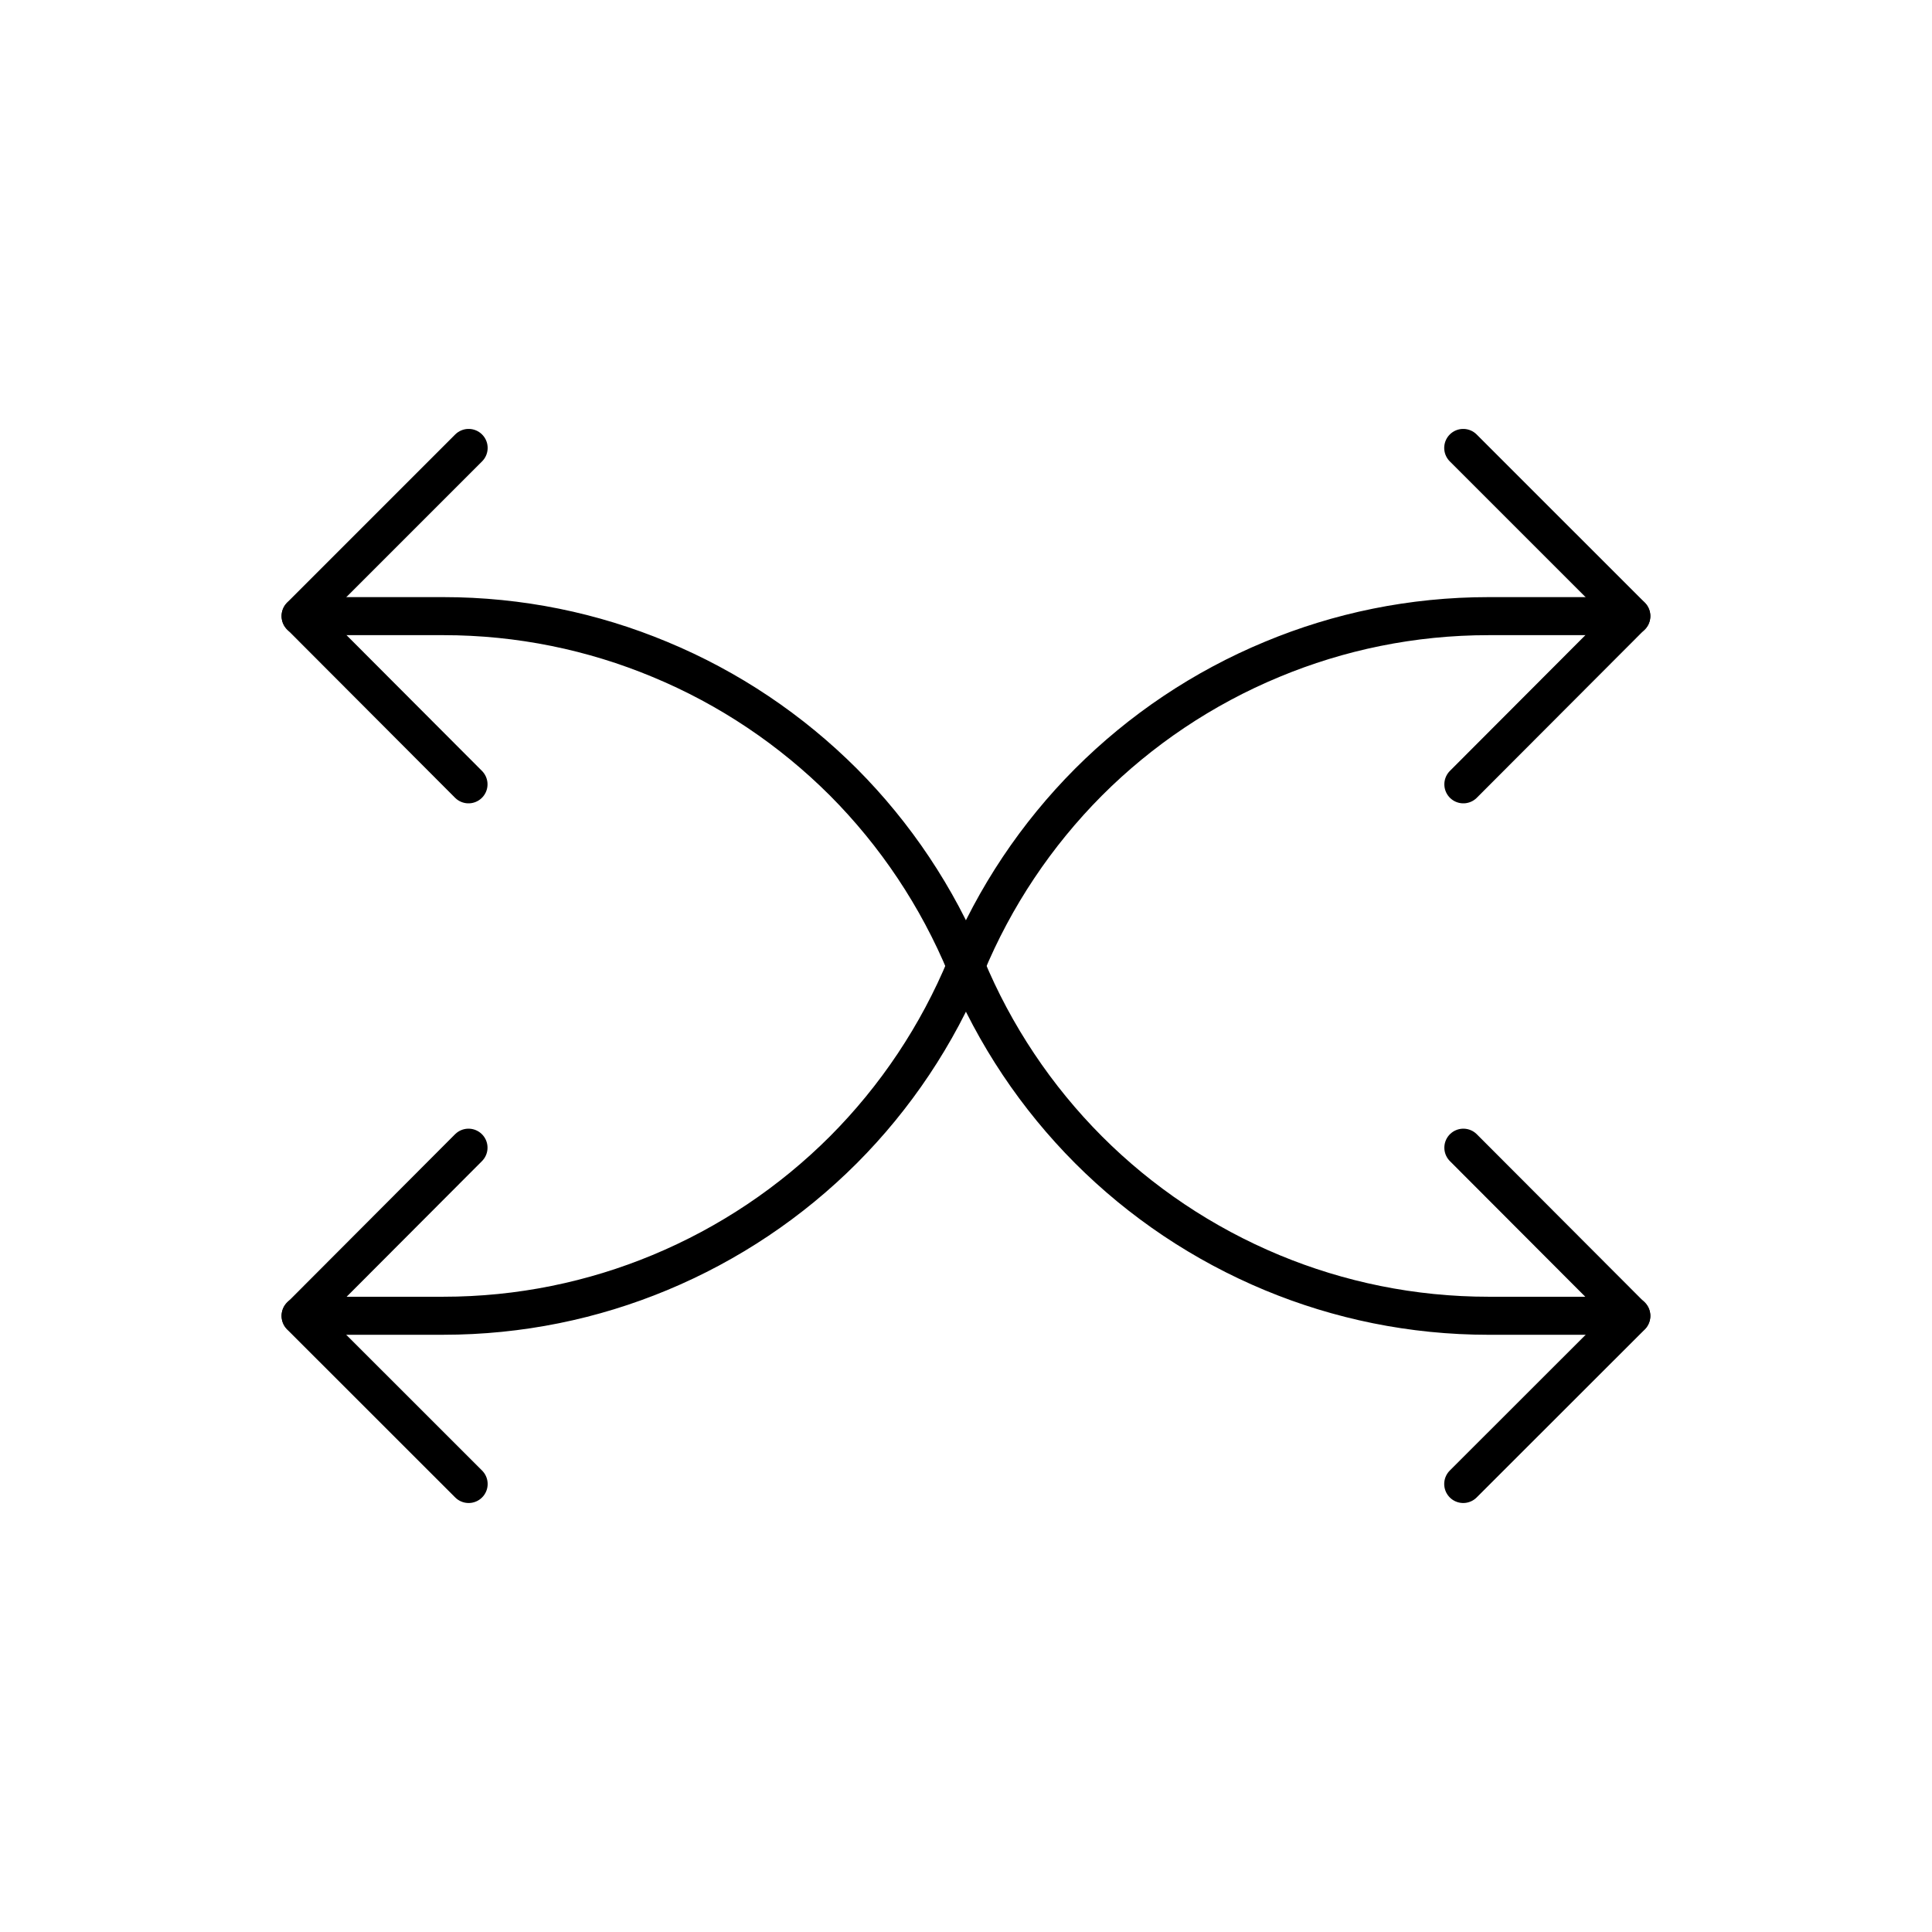 <?xml version="1.0" encoding="UTF-8"?>
<!-- The Best Svg Icon site in the world: iconSvg.co, Visit us! https://iconsvg.co -->
<svg width="800px" height="800px" version="1.1" viewBox="144 144 512 512" xmlns="http://www.w3.org/2000/svg">
 <g fill="none" stroke="#000000" stroke-linecap="round" stroke-linejoin="round" stroke-miterlimit="10" stroke-width="2">
  <path transform="matrix(5.038 0 0 5.038 148.09 148.09)" d="m76.157 22.75 8.843 8.842-8.836 8.854 8.836-8.854z"/>
  <path transform="matrix(5.038 0 0 5.038 148.09 148.09)" d="m85 31.599h-7.503c-4.034 0-7.882 0.811-11.394 2.273-3.637 1.507-6.914 3.713-9.656 6.457-2.738 2.75-4.939 6.028-6.449 9.672v7.75e-4c-1.509 3.644-3.707 6.923-6.446 9.669-2.746 2.746-6.019 4.949-9.66 6.461-3.51 1.459-7.354 2.268-11.392 2.268h-7.5 7.5c4.038 0 7.882-0.81 11.393-2.269 3.642-1.512 6.915-3.715 9.66-6.461 2.739-2.746 4.937-6.025 6.446-9.669v-7.76e-4c1.509-3.644 3.71-6.922 6.449-9.672 2.742-2.744 6.02-4.95 9.656-6.457 3.512-1.463 7.359-2.273 11.394-2.273h7.502z"/>
  <path transform="matrix(5.038 0 0 5.038 148.09 148.09)" d="m23.84 77.25-8.841-8.837 8.834-8.854-8.834 8.854z"/>
  <path transform="matrix(5.038 0 0 5.038 148.09 148.09)" d="m76.157 77.25 8.843-8.837-8.836-8.854 8.836 8.854z"/>
  <path transform="matrix(5.038 0 0 5.038 148.09 148.09)" d="m85 68.4h-7.503c-4.034 0-7.882-0.81-11.394-2.269-3.637-1.512-6.914-3.715-9.656-6.461-2.738-2.746-4.939-6.025-6.449-9.669-1.509-3.643-3.707-6.923-6.446-9.673-2.746-2.742-6.019-4.95-9.66-6.457-3.51-1.463-7.355-2.273-11.393-2.273l-7.499 7.75e-4h7.5c4.038 0 7.882 0.811 11.393 2.273 3.642 1.507 6.915 3.715 9.66 6.457 2.739 2.75 4.937 6.03 6.446 9.673 1.509 3.644 3.71 6.923 6.449 9.669 2.742 2.746 6.02 4.949 9.656 6.461 3.512 1.459 7.359 2.269 11.394 2.269z"/>
  <path transform="matrix(5.038 0 0 5.038 148.09 148.09)" d="m23.84 22.75-8.841 8.842 8.834 8.854-8.834-8.854z"/>
 </g>
</svg>